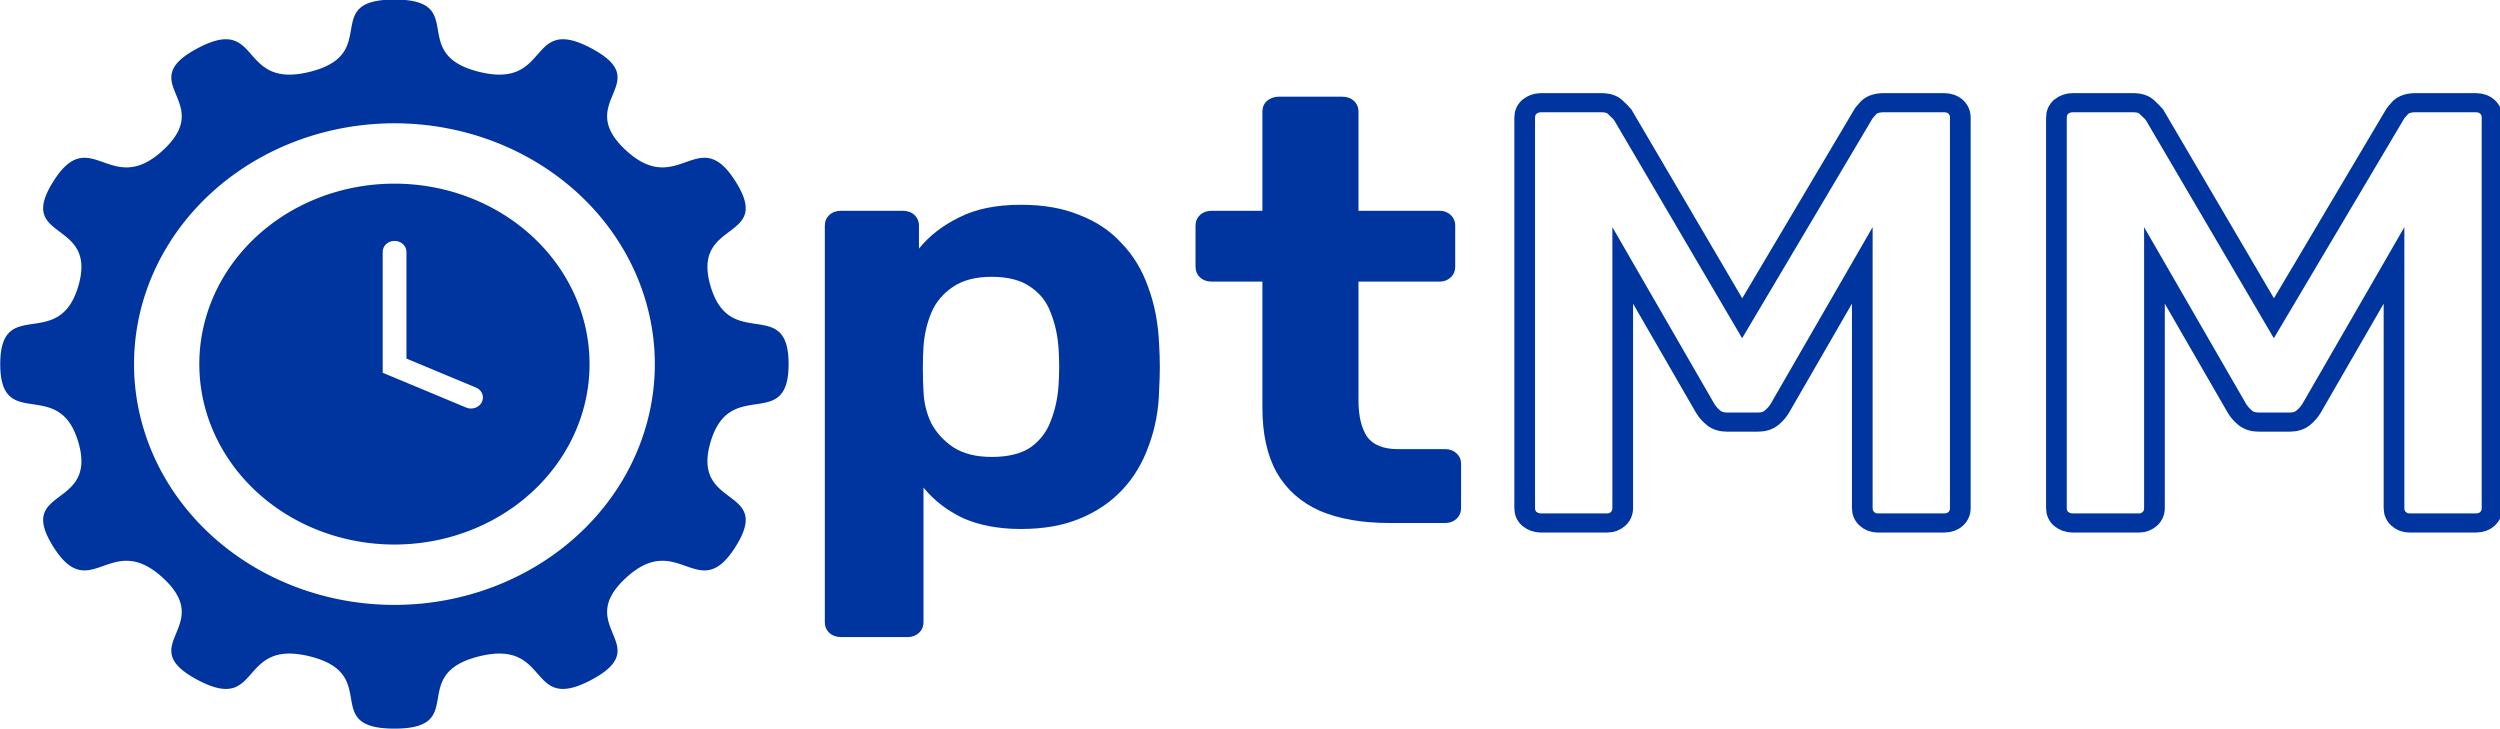 <?xml version="1.0" encoding="UTF-8" standalone="no"?>
<!-- Created with Inkscape (http://www.inkscape.org/) -->

<svg
   width="116.542"
   height="34"
   viewBox="0 0 116.542 34"
   version="1.1"
   id="svg1"
   xmlns="http://www.w3.org/2000/svg"
   xmlns:svg="http://www.w3.org/2000/svg">
  <defs
     id="defs1" />
  <g
     id="layer1"
     transform="translate(-218.426,-439.833)">
    <g
       id="g9"
       transform="matrix(0.319,0,0,0.295,205.542,391.482)">
      <path
         id="path4"
         style="fill:#0035a0;fill-opacity:1;stroke-width:0"
         d="m 98.029,163.833 c -10.946,0 -1.802,8.589 -12.375,11.422 -10.573,2.833 -6.947,-9.176 -16.426,-3.703 -9.479,5.473 2.734,8.338 -5.006,16.078 -7.74,7.74 -10.605,-4.473 -16.078,5.006 -5.473,9.479 6.536,5.853 3.703,16.426 -2.833,10.573 -11.422,1.429 -11.422,12.375 0,10.946 8.589,1.802 11.422,12.375 2.833,10.573 -9.176,6.947 -3.703,16.426 5.473,9.479 8.338,-2.734 16.078,5.006 7.74,7.74 -4.473,10.605 5.006,16.078 9.479,5.473 5.853,-6.536 16.426,-3.703 10.573,2.833 1.429,11.422 12.375,11.422 10.946,0 1.8,-8.589 12.373,-11.422 10.573,-2.833 6.948,9.176 16.428,3.703 9.479,-5.473 -2.734,-8.338 5.006,-16.078 7.74,-7.74 10.605,4.473 16.078,-5.006 5.473,-9.479 -6.538,-5.853 -3.705,-16.426 2.833,-10.573 11.422,-1.429 11.422,-12.375 0,-10.946 -8.589,-1.802 -11.422,-12.375 -2.833,-10.573 9.178,-6.947 3.705,-16.426 -5.473,-9.479 -8.338,2.734 -16.078,-5.006 -7.74,-7.74 4.473,-10.605 -5.006,-16.078 -9.479,-5.473 -5.855,6.536 -16.428,3.703 -10.573,-2.833 -1.427,-11.422 -12.373,-11.422 z m 0,19.553 a 38.051,38.051 0 0 1 38.051,38.051 38.051,38.051 0 0 1 -38.051,38.051 38.051,38.051 0 0 1 -38.053,-38.051 38.051,38.051 0 0 1 38.053,-38.051 z m 0,9.537 a 28.514,28.514 0 0 0 -28.514,28.514 28.514,28.514 0 0 0 28.514,28.514 28.514,28.514 0 0 0 28.514,-28.514 28.514,28.514 0 0 0 -28.514,-28.514 z m 0.021,9.053 a 1.734,1.734 0 0 1 1.734,1.734 v 16.855 l 10.152,4.576 a 1.734,1.734 0 0 1 0.867,2.295 1.734,1.734 0 0 1 -2.293,0.867 l -12.195,-5.498 v -19.096 a 1.734,1.734 0 0 1 1.734,-1.734 z" />
      <path
         style="font-weight:600;font-size:94.875px;font-family:Rubik;-inkscape-font-specification:'Rubik, Semi-Bold';fill:none;stroke:#0035a0;stroke-width:3.024;stroke-linecap:round;stroke-dasharray:none;stroke-opacity:1"
         d="m 343.273,246.545 q -0.949,0 -1.708,-0.664 -0.664,-0.664 -0.664,-1.708 v -61.669 q 0,-1.044 0.664,-1.708 0.759,-0.664 1.708,-0.664 h 8.823 q 1.423,0 2.087,0.759 0.759,0.759 1.044,1.139 l 17.457,32.163 17.647,-32.163 q 0.19,-0.38 0.854,-1.139 0.759,-0.759 2.182,-0.759 h 8.823 q 1.044,0 1.708,0.664 0.664,0.664 0.664,1.708 v 61.669 q 0,1.044 -0.664,1.708 -0.664,0.664 -1.708,0.664 h -9.677 q -0.949,0 -1.613,-0.664 -0.664,-0.664 -0.664,-1.708 v -38.33 l -12.049,22.58 q -0.474,0.854 -1.233,1.518 -0.759,0.664 -1.992,0.664 h -4.459 q -1.233,0 -1.992,-0.664 -0.759,-0.664 -1.233,-1.518 l -12.049,-22.58 v 38.33 q 0,1.044 -0.664,1.708 -0.664,0.664 -1.613,0.664 z"
         id="path5" />
      <path
         style="font-weight:600;font-size:94.875px;font-family:Rubik;-inkscape-font-specification:'Rubik, Semi-Bold';fill:none;stroke:#0035a0;stroke-width:3.024;stroke-linecap:round;stroke-dasharray:none;stroke-opacity:1"
         d="m 265.57,246.545 q -0.949,0 -1.708,-0.664 -0.664,-0.664 -0.664,-1.708 v -61.669 q 0,-1.044 0.664,-1.708 0.759,-0.664 1.708,-0.664 h 8.823 q 1.423,0 2.087,0.759 0.759,0.759 1.044,1.139 l 17.457,32.163 17.647,-32.163 q 0.19,-0.38 0.854,-1.139 0.759,-0.759 2.182,-0.759 h 8.823 q 1.044,0 1.708,0.664 0.664,0.664 0.664,1.708 v 61.669 q 0,1.044 -0.664,1.708 -0.664,0.664 -1.708,0.664 h -9.677 q -0.949,0 -1.613,-0.664 -0.664,-0.664 -0.664,-1.708 v -38.33 l -12.049,22.58 q -0.474,0.854 -1.233,1.518 -0.759,0.664 -1.992,0.664 h -4.459 q -1.233,0 -1.992,-0.664 -0.759,-0.664 -1.233,-1.518 l -12.049,-22.58 v 38.33 q 0,1.044 -0.664,1.708 -0.664,0.664 -1.613,0.664 z"
         id="path7" />
      <path
         style="font-weight:600;font-size:94.875px;font-family:Rubik;-inkscape-font-specification:'Rubik, Semi-Bold';fill:#0035a0;stroke:#0035a0;stroke-width:0;stroke-linecap:round"
         d="m 243.369,246.545 q -5.882,0 -10.057,-1.897 -4.175,-1.992 -6.357,-6.072 -2.087,-4.08 -2.087,-10.247 v -19.924 h -7.4 q -1.044,0 -1.708,-0.664 -0.664,-0.664 -0.664,-1.708 v -6.452 q 0,-1.044 0.664,-1.708 0.664,-0.664 1.708,-0.664 h 7.4 v -15.654 q 0,-1.044 0.664,-1.708 0.759,-0.664 1.708,-0.664 h 9.298 q 1.044,0 1.708,0.664 0.664,0.664 0.664,1.708 v 15.654 h 11.859 q 0.949,0 1.613,0.664 0.664,0.664 0.664,1.708 v 6.452 q 0,1.044 -0.664,1.708 -0.664,0.664 -1.613,0.664 h -11.859 v 18.785 q 0,3.605 1.233,5.693 1.328,1.992 4.554,1.992 h 6.926 q 0.949,0 1.613,0.664 0.664,0.664 0.664,1.613 v 7.021 q 0,1.044 -0.664,1.708 -0.664,0.664 -1.613,0.664 z"
         id="path8" />
      <path
         style="font-weight:600;font-size:94.875px;font-family:Rubik;-inkscape-font-specification:'Rubik, Semi-Bold';fill:#0035a0;stroke:#0035a0;stroke-width:0;stroke-linecap:round"
         d="m 163.295,264.572 q -1.044,0 -1.708,-0.664 -0.664,-0.664 -0.664,-1.708 v -62.618 q 0,-1.044 0.664,-1.708 0.664,-0.664 1.708,-0.664 h 9.013 q 1.044,0 1.708,0.664 0.664,0.664 0.664,1.708 v 3.605 q 2.277,-3.036 5.882,-4.934 3.605,-1.992 9.013,-1.992 4.934,0 8.539,1.613 3.7,1.518 6.167,4.459 2.562,2.846 3.89,6.926 1.423,4.08 1.613,9.203 0.095,1.803 0.095,3.416 0,1.613 -0.095,3.51 -0.095,4.839 -1.518,8.918 -1.328,4.08 -3.89,7.021 -2.562,2.941 -6.262,4.554 -3.605,1.613 -8.539,1.613 -4.839,0 -8.444,-1.708 -3.51,-1.803 -5.787,-4.839 v 21.252 q 0,1.044 -0.664,1.708 -0.664,0.664 -1.613,0.664 z m 22.011,-28.463 q 3.605,0 5.692,-1.518 2.087,-1.613 2.941,-4.175 0.949,-2.562 1.139,-5.598 0.19,-2.941 0,-5.882 -0.19,-3.036 -1.139,-5.598 -0.854,-2.562 -2.941,-4.08 -2.087,-1.613 -5.692,-1.613 -3.51,0 -5.693,1.613 -2.182,1.613 -3.131,4.08 -0.949,2.467 -1.139,5.313 -0.095,1.708 -0.095,3.51 0,1.803 0.095,3.605 0.095,2.656 1.139,5.028 1.139,2.277 3.226,3.795 2.182,1.518 5.598,1.518 z"
         id="path9" />
    </g>
  </g>
</svg>
